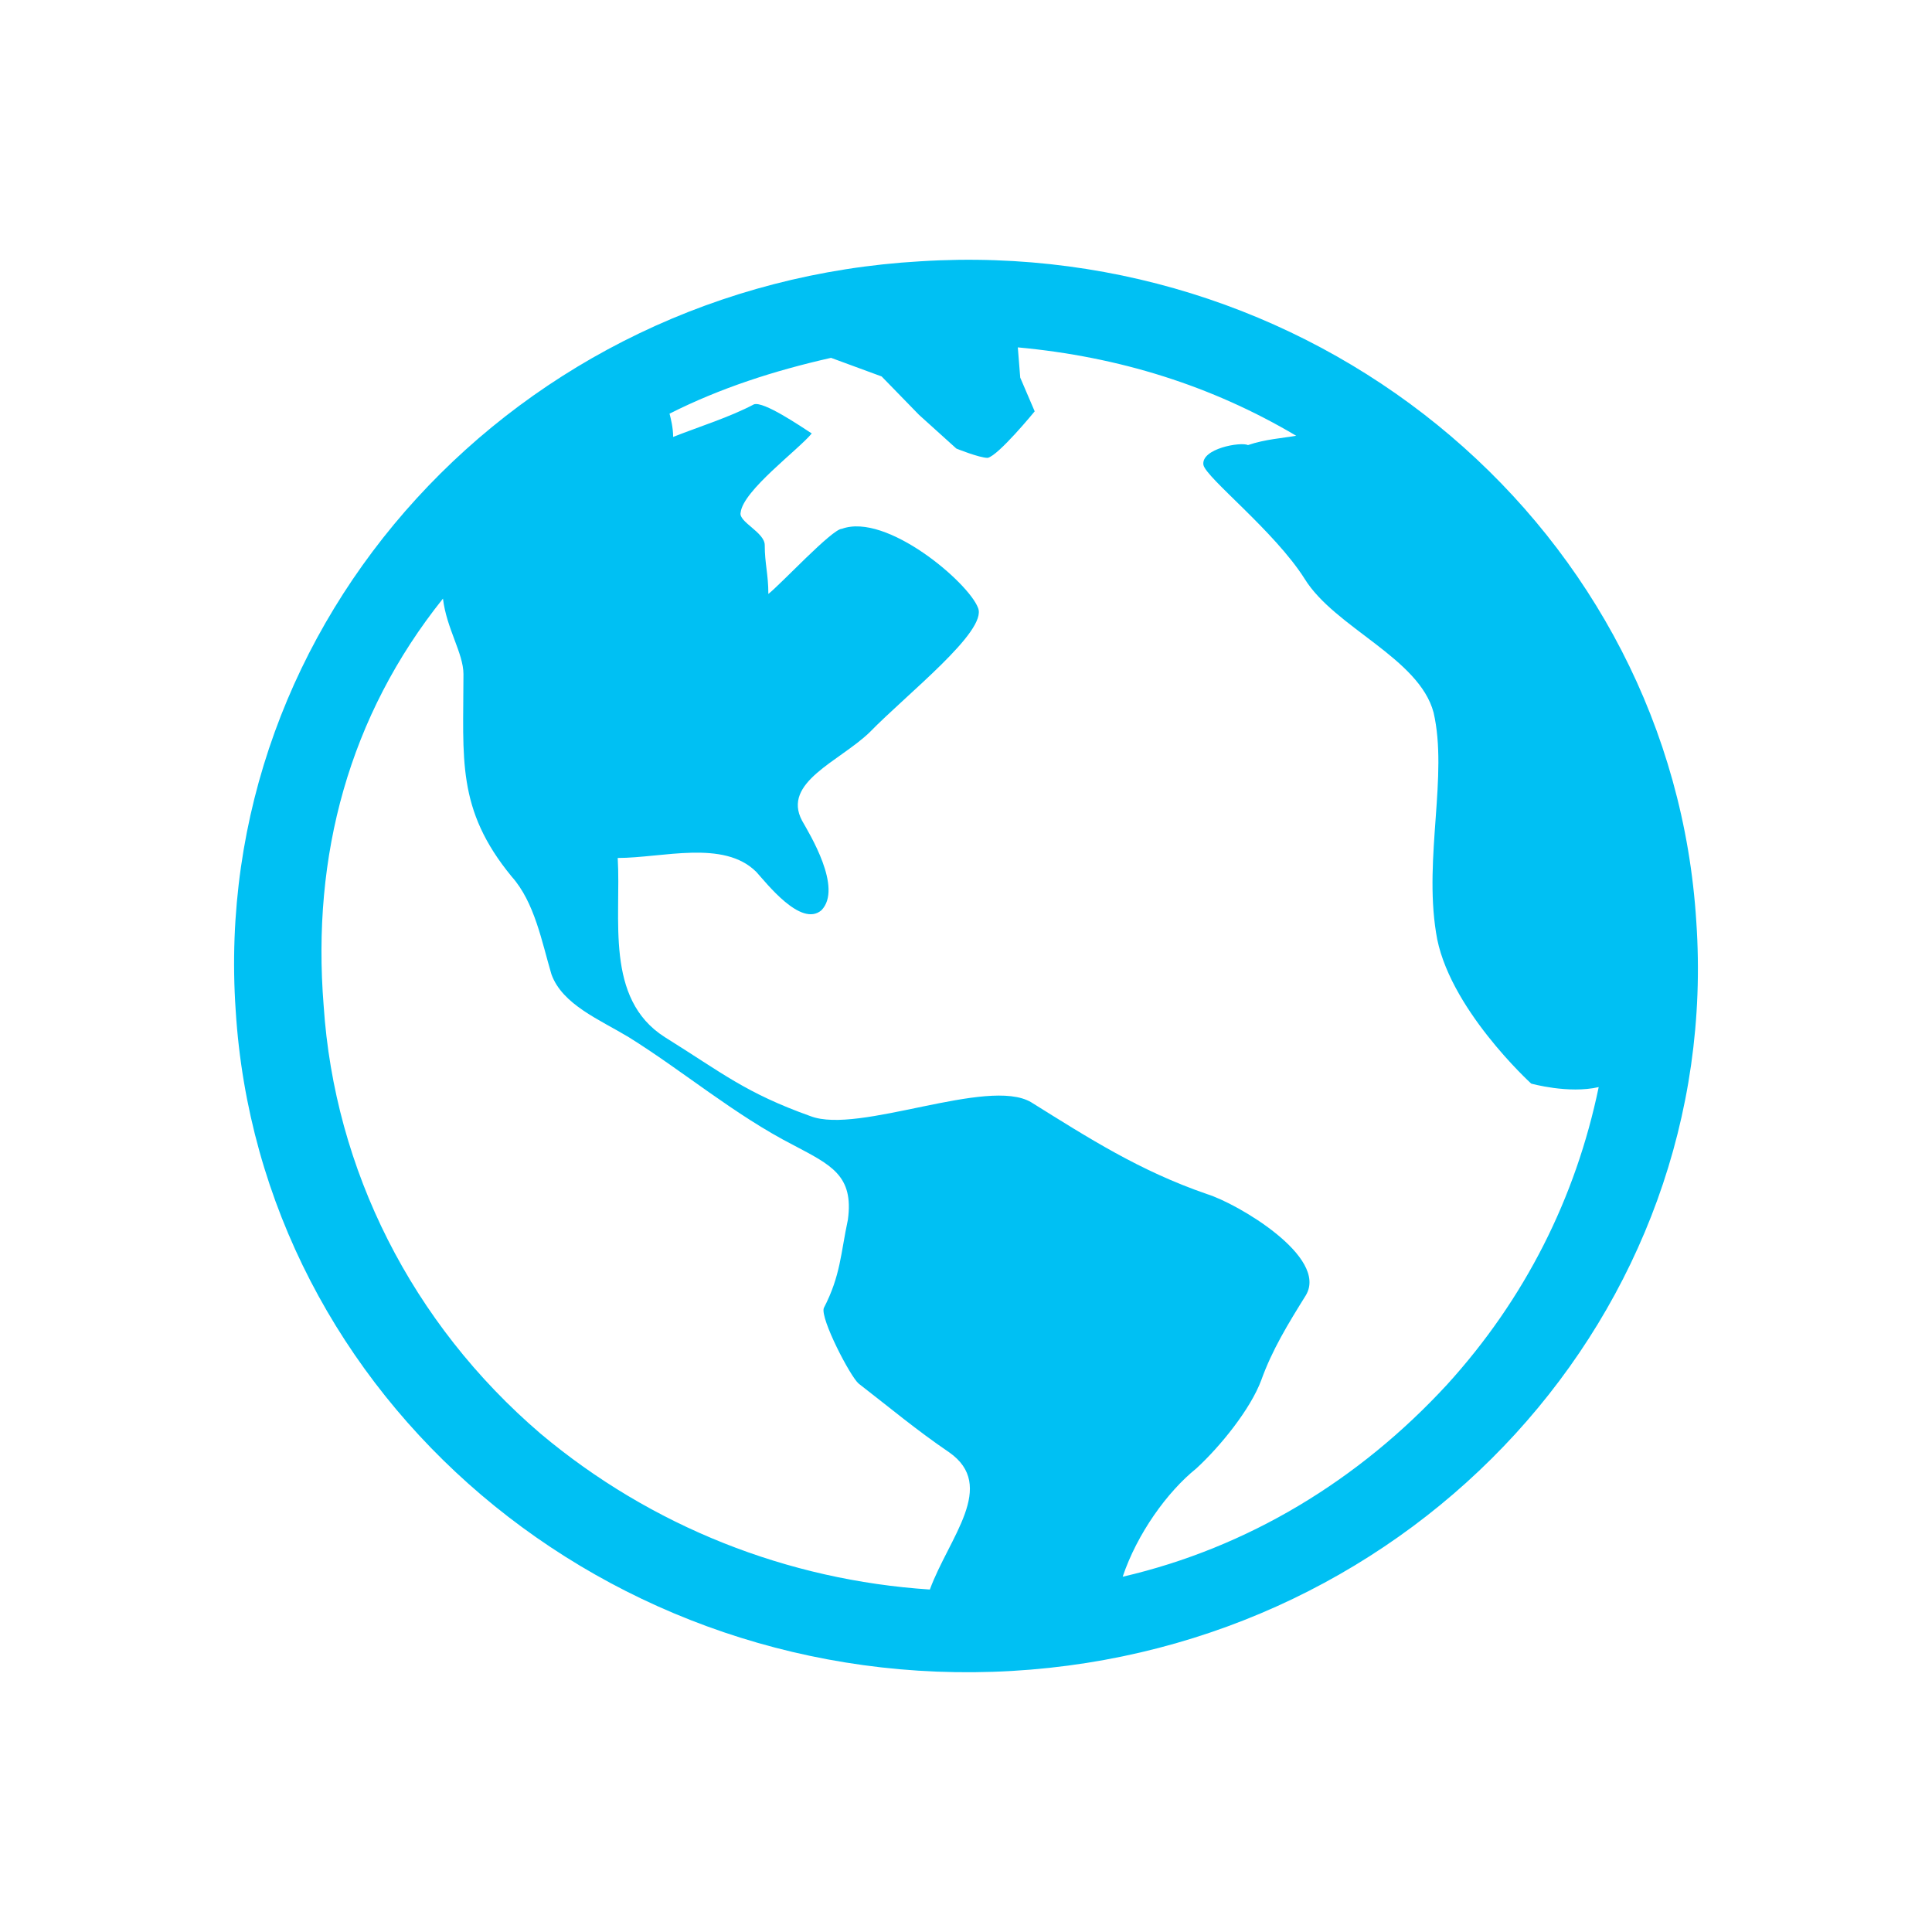 <?xml version="1.0" encoding="UTF-8"?>
<svg width="269px" height="269px" viewBox="0 0 269 269" version="1.1" xmlns="http://www.w3.org/2000/svg" xmlns:xlink="http://www.w3.org/1999/xlink">
    <title>icon-world-inc</title>
    <g id="icon-world-inc" stroke="none" stroke-width="1" fill="none" fill-rule="evenodd">
        <g id="icon-worldwide-usa" transform="translate(32.593, 36.169)" fill="#00C0F3" fill-rule="nonzero">
            <path d="M108.283,196.484 C164.495,193.245 207.284,146.445 203.592,92.195 C200.236,37.946 151.743,-3.348 95.531,0.214 C39.319,3.453 -3.47,50.253 0.222,104.503 C3.578,158.59 52.071,199.723 108.283,196.484 Z M79.087,78.107 C76.234,72.763 84.288,69.848 88.483,65.799 C93.685,60.455 104.927,51.711 103.585,48.472 C102.243,44.909 90.832,35.193 84.624,37.46 C83.282,37.46 76.066,45.233 74.388,46.529 C74.388,43.776 73.885,42.318 73.885,39.727 C73.885,37.946 70.193,36.489 70.529,35.193 C70.865,32.116 78.583,26.448 80.429,24.181 C78.919,23.21 73.717,19.647 72.375,20.133 C69.019,21.914 64.824,23.21 61.132,24.667 C61.132,23.371 60.797,22.076 60.629,21.428 C67.676,17.866 75.227,15.436 83.114,13.655 L90.161,16.246 L95.363,21.59 L100.565,26.286 C100.565,26.286 103.753,27.582 104.927,27.582 C106.438,27.258 111.471,21.104 111.471,21.104 L109.458,16.408 L109.122,12.198 C123.217,13.493 136.138,17.542 147.883,24.505 C146.038,24.829 143.521,24.991 141.172,25.801 C140.165,25.315 134.627,26.286 134.963,28.554 C135.299,30.335 144.863,37.784 149.058,44.423 C153.253,51.225 164.999,55.435 167.012,63.046 C169.026,71.791 165.67,83.127 167.348,93.653 C168.858,104.017 180.604,114.705 180.604,114.705 C180.604,114.705 185.806,116.162 190,115.191 C186.812,130.575 179.765,144.663 168.858,156.647 C156.609,169.926 141.172,179.318 123.721,183.367 C125.734,177.375 129.929,171.545 133.956,168.307 C137.312,165.23 141.507,160.048 143.017,155.999 C144.527,151.789 146.709,148.226 149.226,144.178 C152.414,138.834 139.661,131.385 135.466,130.089 C126.07,126.85 119.022,122.316 110.968,117.296 C104.927,113.733 86.973,121.83 80.261,119.239 C71.2,116 68.012,113.247 59.958,108.227 C51.568,102.883 53.917,91.71 53.414,83.289 C59.622,83.289 68.18,80.698 72.71,85.232 C74.053,86.689 78.919,93.005 81.771,90.576 C84.792,87.499 80.093,79.888 79.087,78.107 Z M29.083,47.176 C29.586,51.387 31.936,54.788 31.936,57.702 C31.936,69.524 30.929,76.487 38.648,85.88 C41.836,89.442 42.842,94.948 44.185,99.483 C45.695,103.693 50.897,105.798 54.924,108.227 C62.475,112.924 69.69,119.077 77.912,123.288 C83.114,126.041 86.302,127.498 85.463,133.652 C84.456,138.348 84.456,141.425 82.107,145.959 C81.604,147.416 85.799,155.513 86.973,156.485 C91.168,159.724 95.027,162.963 99.558,166.039 C106.27,170.736 99.558,177.861 96.873,185.148 C77.073,183.853 58.112,176.403 42.675,163.448 C24.72,148.064 13.981,126.688 12.471,103.855 C10.793,82.965 15.995,63.532 29.083,47.176 Z" id="Layer_1_1_"></path>
        </g>
    </g>
</svg>